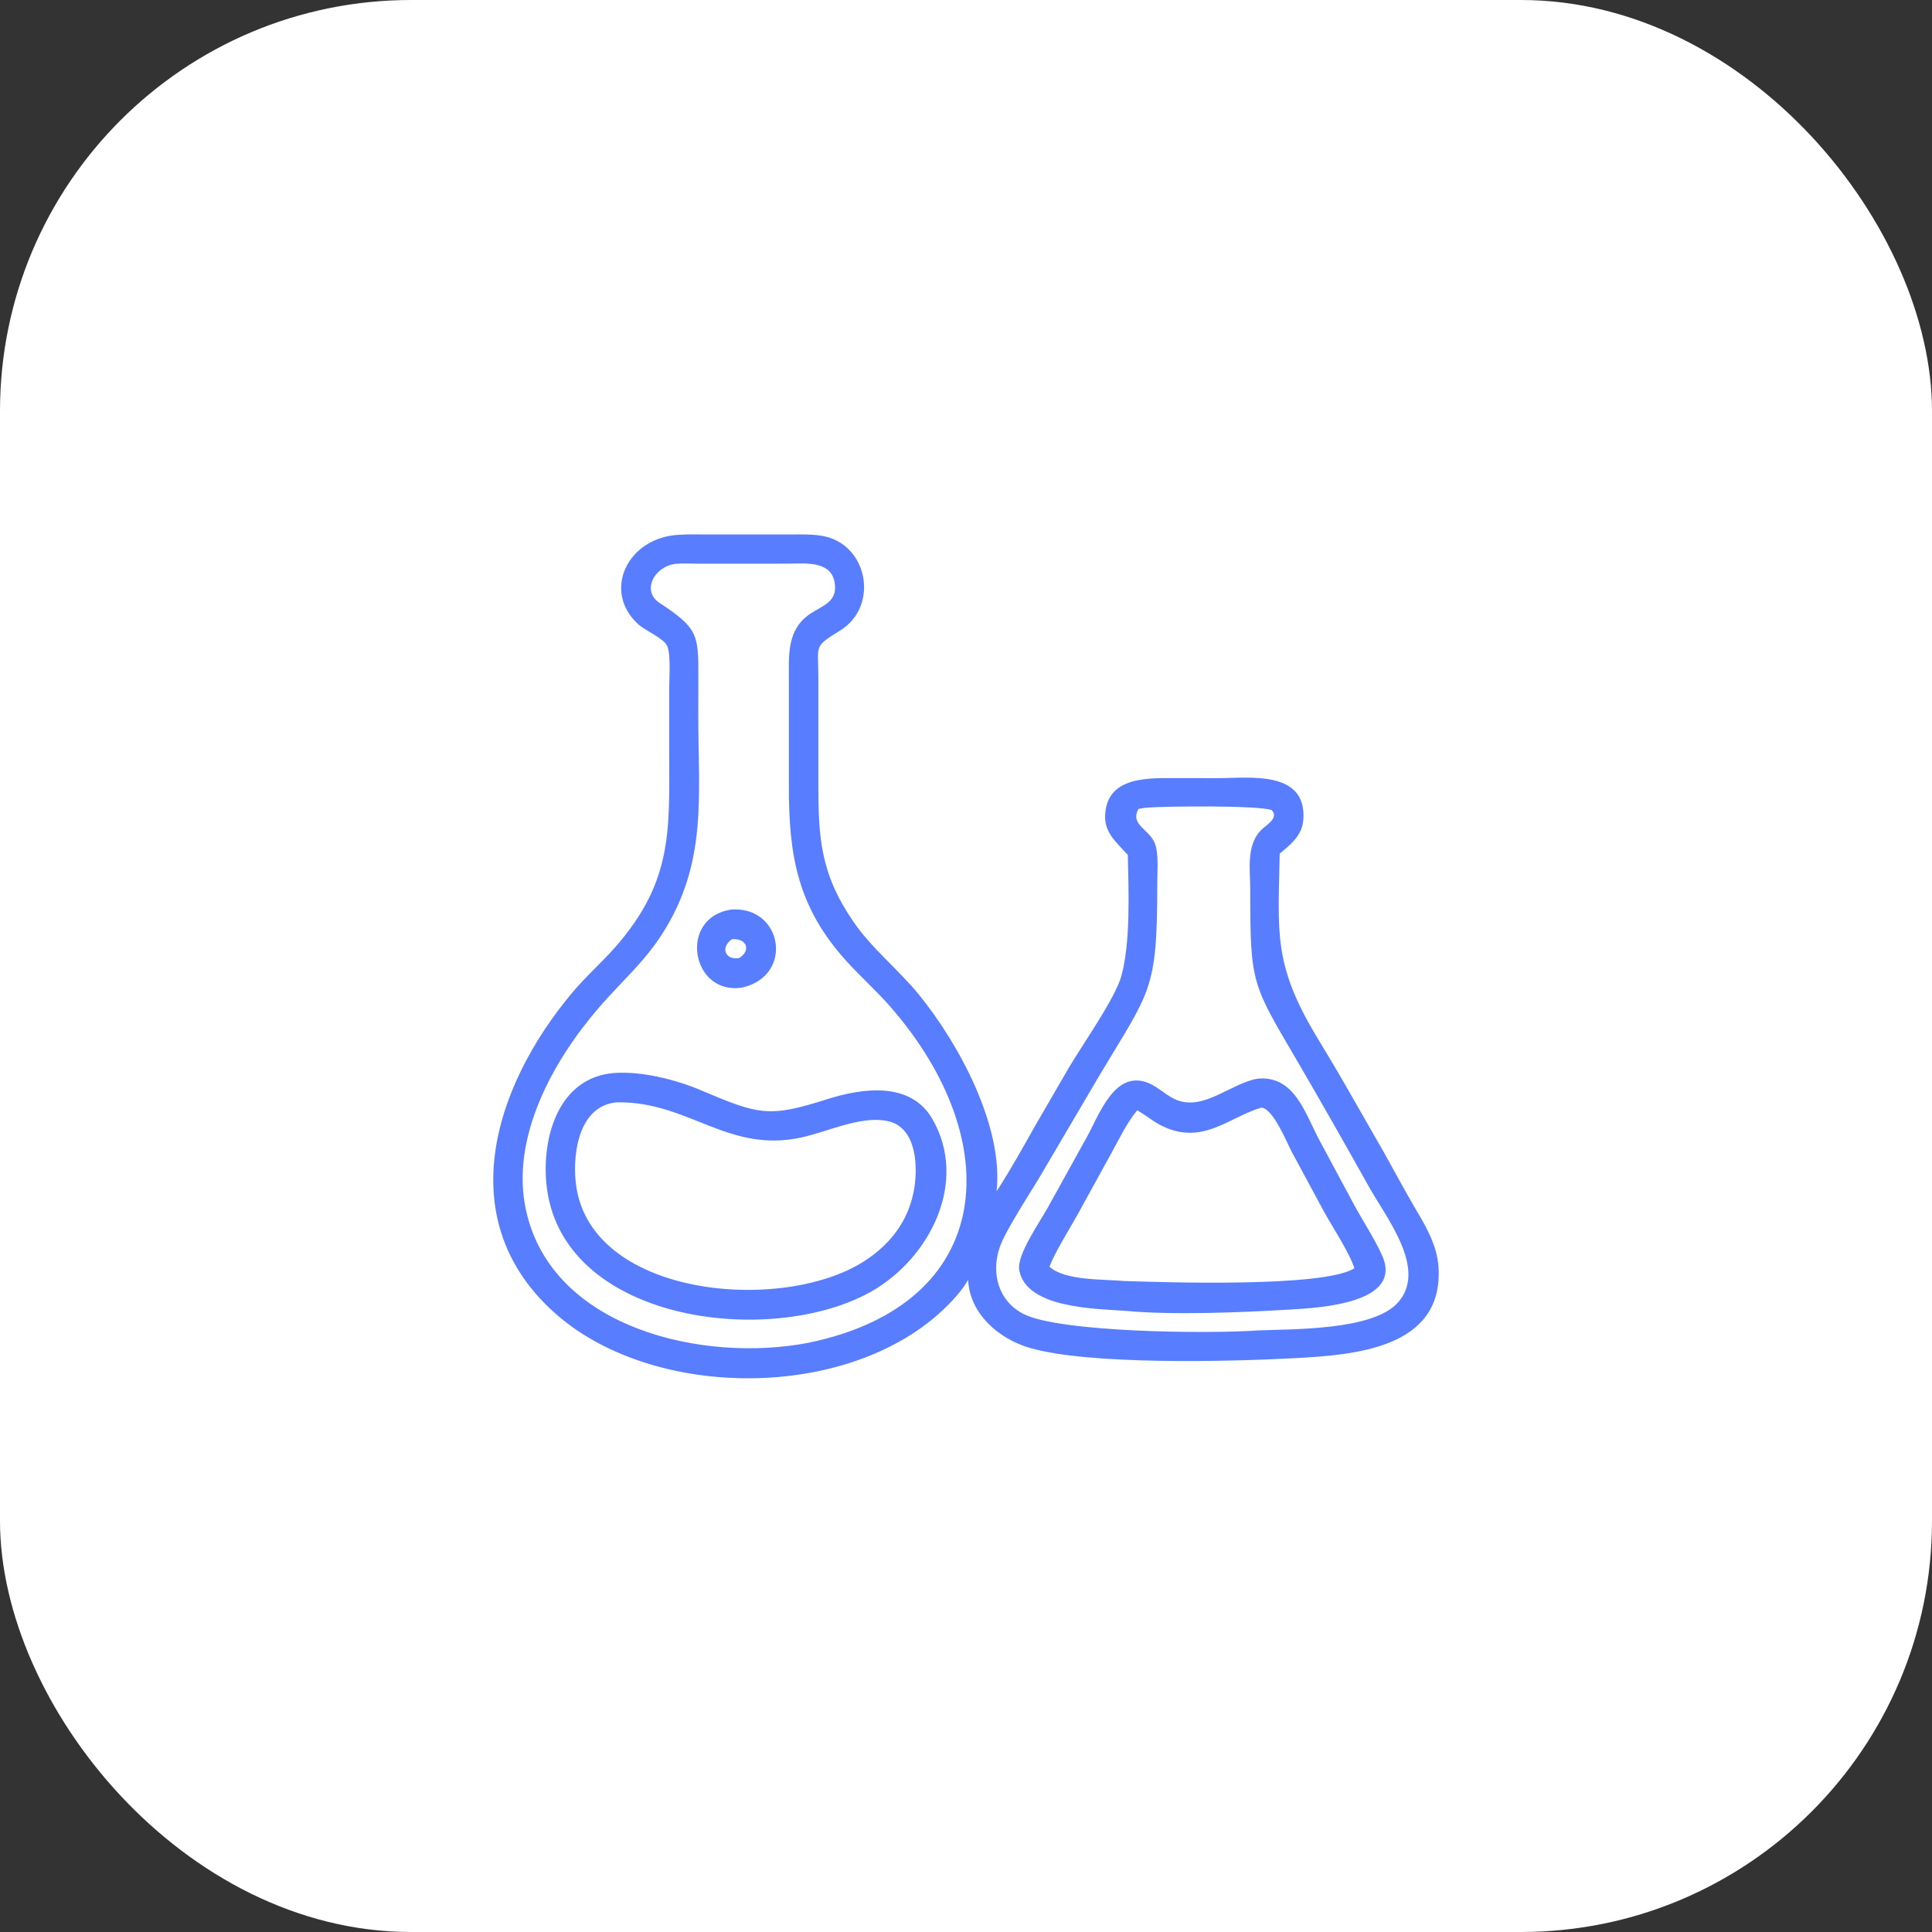 <svg xmlns="http://www.w3.org/2000/svg" width="47" height="47" viewBox="0 0 47 47" fill="none"><rect x="0" y="0" width="47" height="47" fill="#333333" stroke="none"/><rect width="47" height="47" rx="10" fill="white"></rect><path d="M23.552 31.134C23.471 31.278 23.371 31.409 23.262 31.534C21.036 34.08 16.023 34.149 13.538 31.978C10.967 29.731 11.986 26.457 13.918 24.152C14.249 23.756 14.637 23.418 14.976 23.031C16.399 21.406 16.279 20.145 16.279 18.179L16.279 16.8C16.278 16.563 16.325 15.922 16.231 15.714C16.148 15.53 15.709 15.347 15.54 15.198C14.635 14.398 15.254 13.066 16.529 13.009C16.733 12.994 16.943 13.003 17.148 13.002L19.217 13.002C19.466 13.002 19.728 12.993 19.975 13.031C21.11 13.206 21.407 14.739 20.438 15.339C19.779 15.746 19.909 15.688 19.908 16.469V19.042C19.907 20.391 19.962 21.261 20.764 22.426C21.221 23.091 21.862 23.588 22.368 24.213C23.332 25.404 24.413 27.398 24.245 28.979C24.582 28.463 24.881 27.921 25.184 27.385L26.001 25.976C26.33 25.416 27.131 24.287 27.28 23.741C27.506 22.917 27.456 21.685 27.436 20.797C27.182 20.511 26.87 20.27 26.884 19.846C26.914 18.904 27.892 18.927 28.542 18.929L29.634 18.93C30.381 18.93 31.802 18.725 31.706 19.951C31.676 20.325 31.397 20.547 31.131 20.767C31.1 22.665 30.962 23.431 32.01 25.186C32.249 25.586 32.493 25.983 32.724 26.388L33.652 28.008C33.911 28.468 34.157 28.934 34.425 29.389C34.69 29.838 34.961 30.294 34.995 30.827C35.12 32.812 32.934 32.965 31.466 33.042C29.95 33.123 26.476 33.213 25.04 32.787C24.292 32.565 23.59 31.96 23.552 31.134ZM16.423 13.718C15.902 13.793 15.609 14.38 16.045 14.667C16.987 15.288 16.991 15.433 16.989 16.496L16.987 17.417C16.987 19.368 17.219 20.997 16.1 22.735C15.664 23.411 15.104 23.897 14.584 24.496C13.458 25.794 12.41 27.674 12.796 29.441C13.429 32.343 17.16 33.162 19.685 32.662C24.234 31.714 24.505 27.762 21.673 24.506C21.34 24.122 20.959 23.782 20.616 23.408C19.4 22.081 19.189 20.818 19.191 19.127L19.191 16.541C19.191 15.941 19.138 15.32 19.703 14.937C20.015 14.725 20.394 14.643 20.302 14.156C20.201 13.625 19.551 13.713 19.155 13.712L16.972 13.713C16.793 13.713 16.601 13.7 16.423 13.718ZM27.907 19.647C27.835 19.656 27.765 19.663 27.695 19.681C27.476 20.084 28 20.178 28.111 20.564C28.188 20.827 28.153 21.225 28.153 21.504C28.154 24.13 27.983 24.088 26.726 26.196L25.272 28.669C25.027 29.076 24.452 29.954 24.32 30.344C24.104 30.975 24.288 31.657 24.905 31.968C25.779 32.407 29.32 32.456 30.634 32.364C31.499 32.332 33.379 32.357 33.99 31.706C34.747 30.899 33.735 29.643 33.309 28.882C32.749 27.883 32.184 26.884 31.607 25.895C30.455 23.923 30.414 23.978 30.415 21.643C30.415 21.169 30.313 20.592 30.661 20.211C30.775 20.085 31.127 19.91 30.939 19.709C30.639 19.589 28.374 19.611 27.907 19.647Z" fill="#587EFF"></path><path d="M18.061 24.023C16.819 24.229 16.484 22.32 17.79 22.127C19.034 22.034 19.326 23.732 18.061 24.023ZM17.808 22.848C17.534 23.03 17.616 23.357 17.98 23.308C18.279 23.125 18.169 22.82 17.808 22.848Z" fill="#587EFF"></path><path d="M21.194 31.421C18.721 32.809 13.596 32.154 13.29 28.774C13.187 27.635 13.6 26.227 14.915 26.105C15.589 26.05 16.425 26.258 17.047 26.521C18.477 27.128 18.711 27.189 20.124 26.74C20.974 26.47 22.146 26.302 22.677 27.214C23.564 28.736 22.637 30.599 21.194 31.421ZM15.017 26.816C14.11 26.883 13.934 27.99 14.002 28.723C14.263 31.568 19.066 31.979 21.056 30.66C21.653 30.267 22.078 29.722 22.223 29.01C22.342 28.428 22.319 27.413 21.579 27.269C20.925 27.142 20.136 27.532 19.498 27.671C17.7 28.061 16.772 26.797 15.017 26.816Z" fill="#587EFF"></path><path d="M27.39 31.89C26.701 31.837 24.956 31.842 24.795 30.893C24.733 30.525 25.294 29.734 25.493 29.371L26.443 27.656C26.74 27.121 27.108 26.04 27.909 26.335C28.184 26.437 28.385 26.677 28.662 26.773C29.323 27.001 29.971 26.339 30.606 26.239C31.496 26.167 31.749 27.085 32.094 27.731L32.936 29.299C33.152 29.699 33.444 30.142 33.624 30.544C34.148 31.716 32.069 31.815 31.405 31.856C30.271 31.926 28.524 31.998 27.39 31.89ZM30.677 26.947C29.884 27.183 29.223 27.903 28.206 27.358C28.017 27.256 27.854 27.114 27.665 27.012C27.416 27.311 27.238 27.686 27.051 28.026L26.221 29.535C26.023 29.896 25.66 30.462 25.532 30.817C25.914 31.161 26.844 31.116 27.339 31.163C28.288 31.193 32.206 31.329 32.948 30.853C32.818 30.45 32.416 29.856 32.199 29.457L31.423 28.018C31.305 27.796 30.965 26.945 30.677 26.947Z" fill="#587EFF"></path></svg>